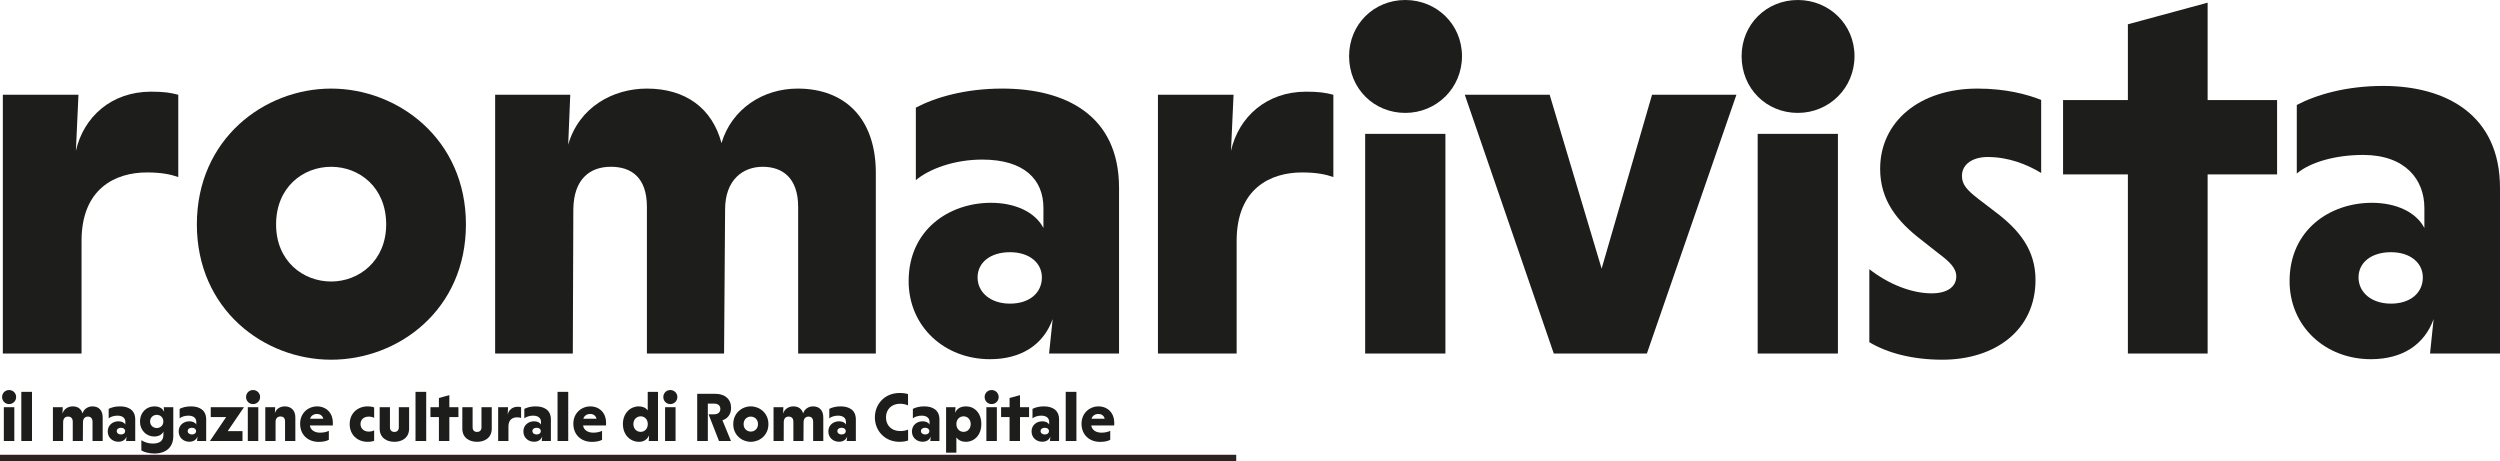 <?xml version="1.0" encoding="UTF-8"?>
<svg id="Livello_2" data-name="Livello 2" xmlns="http://www.w3.org/2000/svg" viewBox="0 0 3765.17 694.9">
  <defs>
    <style>
      .cls-1 {
        fill: #2b2422;
      }

      .cls-2 {
        fill: #1d1d1b;
      }
    </style>
  </defs>
  <g id="Layer_1" data-name="Layer 1">
    <g>
      <path class="cls-2" d="M3.14,597.95c0-5.98,4.66-10.53,10.53-10.53s10.63,4.56,10.63,10.53-4.76,10.63-10.63,10.63-10.53-4.56-10.53-10.63ZM5.77,613.24h15.8v50.94H5.77v-50.94Z"/>
      <path class="cls-2" d="M32.1,590.15h16.1v74.03h-16.1v-74.03Z"/>
      <path class="cls-2" d="M79.7,613.24h14.79l-.4,9.82c2.13-7.39,8.81-11.04,15.49-11.04,7.6,0,12.86,3.85,14.68,10.73,2.03-6.79,8.2-10.73,14.99-10.73,9.32,0,15.39,5.87,15.39,16.61v35.55h-15.29v-28.86c0-5.77-3.14-7.9-6.99-7.9s-7.39,2.53-7.39,8.41l-.2,28.36h-15.19v-28.86c0-5.77-3.04-7.9-7.09-7.9s-7.29,2.33-7.39,8.3l-.1,28.46h-15.29v-50.94Z"/>
      <path class="cls-2" d="M162.25,649.9c0-10.03,7.9-15.39,16.2-15.39,4.76,0,8.71,1.82,10.33,4.96v-3.95c0-5.57-3.75-9.52-12.05-9.52-5.47,0-10.43,1.82-13.06,4.05v-14.28c3.85-2.03,9.72-3.75,17.01-3.75,12.36,0,22.99,5.17,22.99,19.55v32.61h-13.77l.71-6.79c-1.82,5.06-6.18,7.9-12.35,7.9-8.91,0-16-6.38-16-15.39ZM188.48,649.19c0-2.84-2.43-4.96-6.28-4.96s-6.38,2.03-6.38,4.96,2.53,5.17,6.38,5.17,6.28-2.13,6.28-5.17Z"/>
      <path class="cls-2" d="M212.89,678.36v-15.39c5.06,3.34,11.14,5.06,17.32,5.06,10.63,0,15.9-4.35,15.9-13.47v-4.76c-2.03,5.06-7.49,7.6-13.98,7.6-11.75,0-21.27-9.42-21.27-22.18,0-14.79,10.33-23.19,21.67-23.19,6.79,0,12.46,2.73,14.68,8.3l-.61-7.09h14.38v43.65c0,16-10.23,26.13-28.46,26.13-7.8,0-15.49-2.03-19.65-4.66ZM246,634.71c0-5.98-4.46-9.92-9.92-9.92-5.17,0-10.03,3.85-10.03,9.92s4.76,9.92,9.92,9.92c5.57,0,10.03-3.75,10.03-9.92Z"/>
      <path class="cls-2" d="M269.09,649.9c0-10.03,7.9-15.39,16.2-15.39,4.76,0,8.71,1.82,10.33,4.96v-3.95c0-5.57-3.75-9.52-12.05-9.52-5.47,0-10.43,1.82-13.06,4.05v-14.28c3.85-2.03,9.72-3.75,17.01-3.75,12.36,0,22.99,5.17,22.99,19.55v32.61h-13.77l.71-6.79c-1.82,5.06-6.18,7.9-12.35,7.9-8.91,0-16-6.38-16-15.39ZM295.32,649.19c0-2.84-2.43-4.96-6.28-4.96s-6.38,2.03-6.38,4.96,2.53,5.17,6.38,5.17,6.28-2.13,6.28-5.17Z"/>
      <path class="cls-2" d="M340.6,628.13h-23.19v-14.89h50.03l-24.51,36.05h22.28v14.89h-49.02l24.41-36.05Z"/>
      <path class="cls-2" d="M370.58,597.95c0-5.98,4.66-10.53,10.53-10.53s10.63,4.56,10.63,10.53-4.76,10.63-10.63,10.63-10.53-4.56-10.53-10.63ZM373.21,613.24h15.8v50.94h-15.8v-50.94Z"/>
      <path class="cls-2" d="M399.54,613.24h14.89l-.41,9.11c1.92-6.89,8.3-10.33,14.89-10.33,9.72,0,15.9,6.38,15.9,16.3v35.85h-15.49v-29.47c0-5.47-3.04-7.49-6.89-7.49-4.05,0-7.39,2.43-7.39,8.1v28.86h-15.49v-50.94Z"/>
      <path class="cls-2" d="M452,638.15c0-16.61,12.96-26.13,25.12-26.13,15.19,0,24.2,10.84,24.2,24.51l-.1,4.25h-34.53c.91,6.99,7.29,10.84,15.29,10.84,5.57,0,9.92-1.11,13.27-2.73v13.47c-3.54,2.03-8.81,3.14-15.39,3.14-15.29,0-27.85-9.92-27.85-27.34ZM486.94,630.66c-.71-3.14-3.34-7.19-9.62-7.19-5.67,0-9.32,3.44-10.23,7.19h19.85Z"/>
      <path class="cls-2" d="M526.64,638.66c0-16,11.75-26.63,27.14-26.63,4.05,0,7.09.51,9.72,1.62v15.7c-1.42-.91-4.46-1.92-8.1-1.92-7.39,0-12.46,4.46-12.46,11.24s5.17,11.34,12.46,11.34c3.65,0,6.58-.91,8.1-1.92v15.7c-2.53,1.01-5.57,1.62-9.72,1.62-15.6,0-27.14-10.63-27.14-26.74Z"/>
      <path class="cls-2" d="M571.81,645.45v-32.2h15.49v30.38c0,4.66,2.84,6.89,6.68,6.89s6.68-2.23,6.68-6.89v-30.38h15.49v32.2c0,13.98-10.63,19.95-22.18,19.95s-22.18-5.98-22.18-19.95Z"/>
      <path class="cls-2" d="M625.79,590.15h16.1v74.03h-16.1v-74.03Z"/>
      <path class="cls-2" d="M661.04,628.13h-12.76v-14.89h12.76v-13.87l15.7-4.25v18.13h13.67v14.89h-13.67v36.05h-15.7v-36.05Z"/>
      <path class="cls-2" d="M696.28,645.45v-32.2h15.5v30.38c0,4.66,2.84,6.89,6.68,6.89s6.68-2.23,6.68-6.89v-30.38h15.49v32.2c0,13.98-10.63,19.95-22.18,19.95s-22.18-5.98-22.18-19.95Z"/>
      <path class="cls-2" d="M750.26,613.24h14.89l-.51,11.04c1.52-6.68,6.99-11.65,14.79-11.65,2.53,0,3.85.2,5.37.61v16.2c-1.42-.51-3.24-.91-6.18-.91-6.18,0-12.86,3.14-12.86,13.47v22.18h-15.49v-50.94Z"/>
      <path class="cls-2" d="M788.25,649.9c0-10.03,7.9-15.39,16.2-15.39,4.76,0,8.71,1.82,10.33,4.96v-3.95c0-5.57-3.75-9.52-12.05-9.52-5.47,0-10.43,1.82-13.06,4.05v-14.28c3.85-2.03,9.72-3.75,17.01-3.75,12.36,0,22.99,5.17,22.99,19.55v32.61h-13.77l.71-6.79c-1.82,5.06-6.18,7.9-12.35,7.9-8.91,0-16-6.38-16-15.39ZM814.48,649.19c0-2.84-2.43-4.96-6.28-4.96s-6.38,2.03-6.38,4.96,2.53,5.17,6.38,5.17,6.28-2.13,6.28-5.17Z"/>
      <path class="cls-2" d="M839.69,590.15h16.1v74.03h-16.1v-74.03Z"/>
      <path class="cls-2" d="M863.49,638.15c0-16.61,12.96-26.13,25.12-26.13,15.19,0,24.2,10.84,24.2,24.51l-.1,4.25h-34.53c.91,6.99,7.29,10.84,15.29,10.84,5.57,0,9.92-1.11,13.27-2.73v13.47c-3.54,2.03-8.81,3.14-15.39,3.14-15.29,0-27.85-9.92-27.85-27.34ZM898.43,630.66c-.71-3.14-3.34-7.19-9.62-7.19-5.67,0-9.32,3.44-10.23,7.19h19.85Z"/>
      <path class="cls-2" d="M938.14,638.56c0-16.71,11.65-26.53,23.7-26.53,5.87,0,10.53,1.82,13.67,6.08v-27.95h15.49v74.03h-13.98l.51-8.51c-2.84,6.38-7.9,9.72-15.19,9.72-12.86,0-24.2-10.03-24.2-26.84ZM975.61,638.66c0-7.29-4.96-11.65-10.63-11.65s-11.04,4.25-11.04,11.65c0,6.99,4.76,11.75,10.94,11.75s10.73-4.76,10.73-11.75Z"/>
      <path class="cls-2" d="M999,597.95c0-5.98,4.66-10.53,10.53-10.53s10.63,4.56,10.63,10.53-4.76,10.63-10.63,10.63-10.53-4.56-10.53-10.63ZM1001.64,613.24h15.8v50.94h-15.8v-50.94Z"/>
      <path class="cls-2" d="M1050.05,593.09h27.14c14.79,0,23.9,8.2,23.9,21.17,0,9.62-5.16,16.2-13.06,18.74l12.86,31.19h-18.03l-15.7-40.21h8.41c5.87,0,9.32-3.04,9.32-8.1s-3.44-8-9.32-8h-9.52v56.31h-16v-71.09Z"/>
      <path class="cls-2" d="M1104.33,638.76c0-16.81,13.27-26.74,26.43-26.74s26.53,9.92,26.53,26.74-13.27,26.63-26.53,26.63-26.43-9.92-26.43-26.63ZM1141.6,638.76c0-7.29-5.27-11.34-10.84-11.34s-10.84,4.05-10.84,11.34,5.37,11.24,10.84,11.24,10.84-4.05,10.84-11.24Z"/>
      <path class="cls-2" d="M1165,613.24h14.79l-.4,9.82c2.13-7.39,8.81-11.04,15.49-11.04,7.6,0,12.86,3.85,14.68,10.73,2.03-6.79,8.2-10.73,14.99-10.73,9.32,0,15.39,5.87,15.39,16.61v35.55h-15.29v-28.86c0-5.77-3.14-7.9-6.99-7.9s-7.39,2.53-7.39,8.41l-.2,28.36h-15.19v-28.86c0-5.77-3.04-7.9-7.09-7.9s-7.29,2.33-7.39,8.3l-.1,28.46h-15.29v-50.94Z"/>
      <path class="cls-2" d="M1247.54,649.9c0-10.03,7.9-15.39,16.2-15.39,4.76,0,8.71,1.82,10.33,4.96v-3.95c0-5.57-3.75-9.52-12.05-9.52-5.47,0-10.43,1.82-13.06,4.05v-14.28c3.85-2.03,9.72-3.75,17.01-3.75,12.36,0,22.99,5.17,22.99,19.55v32.61h-13.77l.71-6.79c-1.82,5.06-6.18,7.9-12.35,7.9-8.91,0-16-6.38-16-15.39ZM1273.77,649.19c0-2.84-2.43-4.96-6.28-4.96s-6.38,2.03-6.38,4.96,2.53,5.17,6.38,5.17,6.28-2.13,6.28-5.17Z"/>
      <path class="cls-2" d="M1317.62,628.63c0-19.75,14.48-36.76,37.17-36.76,5.37,0,9.82.61,12.76,1.72v17.01c-3.04-1.52-7.19-2.53-11.95-2.53-12.86,0-21.27,8.51-21.27,20.56s8.41,20.56,21.27,20.56c4.76,0,8.91-.71,12.05-2.23v16.41c-2.94,1.11-7.29,2.03-12.86,2.03-22.48,0-37.17-16.91-37.17-36.76Z"/>
      <path class="cls-2" d="M1373.43,649.9c0-10.03,7.9-15.39,16.2-15.39,4.76,0,8.71,1.82,10.33,4.96v-3.95c0-5.57-3.75-9.52-12.05-9.52-5.47,0-10.43,1.82-13.06,4.05v-14.28c3.85-2.03,9.72-3.75,17.01-3.75,12.36,0,22.99,5.17,22.99,19.55v32.61h-13.77l.71-6.79c-1.82,5.06-6.18,7.9-12.35,7.9-8.91,0-16-6.38-16-15.39ZM1399.66,649.19c0-2.84-2.43-4.96-6.28-4.96s-6.38,2.03-6.38,4.96,2.53,5.17,6.38,5.17,6.28-2.13,6.28-5.17Z"/>
      <path class="cls-2" d="M1424.88,613.24h14.18l-.61,8.51c2.73-6.79,9.01-9.72,16.51-9.72,12.25,0,22.99,9.52,22.99,26.53s-10.73,26.84-23.5,26.84c-5.87,0-10.84-2.33-14.08-6.58v22.89h-15.49v-68.46ZM1461.94,638.66c0-7.29-4.96-11.65-10.73-11.65s-10.84,4.25-10.84,11.65c0,6.99,4.66,11.75,10.84,11.75s10.73-4.86,10.73-11.75Z"/>
      <path class="cls-2" d="M1482.91,597.95c0-5.98,4.66-10.53,10.53-10.53s10.63,4.56,10.63,10.53-4.76,10.63-10.63,10.63-10.53-4.56-10.53-10.63ZM1485.54,613.24h15.8v50.94h-15.8v-50.94Z"/>
      <path class="cls-2" d="M1520.48,628.13h-12.76v-14.89h12.76v-13.87l15.7-4.25v18.13h13.67v14.89h-13.67v36.05h-15.7v-36.05Z"/>
      <path class="cls-2" d="M1553.6,649.9c0-10.03,7.9-15.39,16.2-15.39,4.76,0,8.71,1.82,10.33,4.96v-3.95c0-5.57-3.75-9.52-12.05-9.52-5.47,0-10.43,1.82-13.06,4.05v-14.28c3.85-2.03,9.72-3.75,17.01-3.75,12.36,0,22.99,5.17,22.99,19.55v32.61h-13.77l.71-6.79c-1.82,5.06-6.18,7.9-12.35,7.9-8.91,0-16-6.38-16-15.39ZM1579.83,649.19c0-2.84-2.43-4.96-6.28-4.96s-6.38,2.03-6.38,4.96,2.53,5.17,6.38,5.17,6.28-2.13,6.28-5.17Z"/>
      <path class="cls-2" d="M1605.05,590.15h16.1v74.03h-16.1v-74.03Z"/>
      <path class="cls-2" d="M1628.85,638.15c0-16.61,12.96-26.13,25.12-26.13,15.19,0,24.2,10.84,24.2,24.51l-.1,4.25h-34.53c.91,6.99,7.29,10.84,15.29,10.84,5.57,0,9.92-1.11,13.27-2.73v13.47c-3.54,2.03-8.81,3.14-15.39,3.14-15.29,0-27.85-9.92-27.85-27.34ZM1663.79,630.66c-.71-3.14-3.34-7.19-9.62-7.19-5.67,0-9.32,3.44-10.23,7.19h19.85Z"/>
    </g>
    <g>
      <path class="cls-2" d="M4.27,142.72h113.9l-3.87,84.45c11.62-51.14,53.46-89.1,113.12-89.1,19.37,0,29.44,1.54,41.07,4.65v123.97c-10.85-3.88-24.79-6.98-47.27-6.98-47.26,0-98.4,24.02-98.4,103.05v169.68H4.27V142.72Z"/>
      <path class="cls-2" d="M296.49,337.97c0-128.62,101.5-204.55,202.23-204.55s203,75.93,203,204.55-101.5,203.77-203,203.77-202.23-75.93-202.23-203.77ZM581.62,337.97c0-55.79-40.29-86.77-82.9-86.77s-82.91,30.99-82.91,86.77,41.07,86.01,82.91,86.01,82.9-30.99,82.9-86.01Z"/>
      <path class="cls-2" d="M745.73,142.72h113.12l-3.1,75.15c16.27-56.56,67.41-84.45,118.54-84.45,58.11,0,98.4,29.45,112.34,82.13,15.5-51.92,62.76-82.13,114.67-82.13,71.28,0,117.77,44.94,117.77,127.07v271.96h-116.99v-220.82c0-44.17-24.02-60.44-53.46-60.44s-56.56,19.37-56.56,64.31l-1.54,216.94h-116.22v-220.82c0-44.17-23.24-60.44-54.24-60.44s-55.79,17.82-56.56,63.53l-.78,217.72h-116.99V142.72Z"/>
      <path class="cls-2" d="M1368.48,423.2c0-76.7,60.44-117.77,123.97-117.77,36.41,0,66.63,13.95,79.03,37.96v-30.22c0-42.61-28.67-72.83-92.21-72.83-41.84,0-79.8,13.95-99.94,30.99v-109.25c29.44-15.5,74.38-28.67,130.16-28.67,94.53,0,175.88,39.51,175.88,149.54v249.49h-105.38l5.42-51.92c-13.95,38.75-47.26,60.44-94.53,60.44-68.18,0-122.42-48.81-122.42-117.77ZM1569.15,417.78c0-21.69-18.59-37.96-48.04-37.96s-48.81,15.5-48.81,37.96,19.37,39.51,48.81,39.51,48.04-16.27,48.04-39.51Z"/>
      <path class="cls-2" d="M1743.92,142.72h113.9l-3.87,84.45c11.62-51.14,53.46-89.1,113.12-89.1,19.37,0,29.44,1.54,41.07,4.65v123.97c-10.85-3.88-24.79-6.98-47.27-6.98-47.26,0-98.4,24.02-98.4,103.05v169.68h-118.54V142.72Z"/>
      <path class="cls-2" d="M2031.82,84.61c0-48,37.42-84.61,84.61-84.61s85.42,36.61,85.42,84.61-38.23,85.43-85.42,85.43-84.61-36.61-84.61-85.43ZM2056.02,201.63h120.87v330.82h-120.87V201.63Z"/>
      <path class="cls-2" d="M2622.98,84.61c0-48,37.42-84.61,84.61-84.61s85.42,36.61,85.42,84.61-38.23,85.43-85.42,85.43-84.61-36.61-84.61-85.43ZM2647.17,201.63h120.87v330.82h-120.87V201.63Z"/>
      <path class="cls-2" d="M2206.06,142.72h127.84l78.25,261.88,75.93-261.88h127.07l-134.82,389.72h-140.23l-134.04-389.72Z"/>
      <path class="cls-2" d="M2815.34,515.4v-110.02c28.67,22.47,63.54,36.41,93.76,36.41,24.02,0,37.19-10.07,37.19-25.57,0-13.17-11.62-23.24-27.11-34.87l-25.57-20.14c-36.42-27.9-61.99-59.66-61.99-106.93,0-71.28,59.66-120.87,146.44-120.87,42.61,0,74.38,8.53,96.07,17.05v110.02c-21.69-13.17-49.59-24.02-80.57-24.02-21.7,0-38.75,10.07-38.75,28.67,0,13.17,8.53,21.7,23.25,33.31l26.34,20.15c37.19,27.9,61.21,58.11,61.21,103.05,0,75.93-61.21,120.1-140.24,120.1-44.94,0-82.9-10.07-110.02-26.35Z"/>
      <path class="cls-2" d="M3204.74,262.62h-97.63v-111.9h97.63V36.57l120.1-32.54v146.69h104.6v111.9h-104.6v269.83h-120.1v-269.83Z"/>
      <path class="cls-2" d="M3448.28,423.2c0-76.7,60.44-117.77,123.97-117.77,36.42,0,66.63,13.95,79.03,37.96v-30.22c0-42.61-28.67-79.83-92.2-79.83-41.84,0-79.81,10.94-99.95,27.99v-103.25c29.44-15.5,74.38-28.67,130.16-28.67,94.53,0,175.88,43.52,175.88,153.54v249.49h-105.38l5.42-51.92c-13.95,38.75-47.26,60.44-94.53,60.44-68.18,0-122.42-48.81-122.42-117.77ZM3648.95,417.78c0-21.69-18.59-37.96-48.04-37.96s-48.81,15.5-48.81,37.96,19.37,39.51,48.81,39.51,48.04-16.27,48.04-39.51Z"/>
    </g>
    <rect class="cls-1" y="684.9" width="1861.83" height="10"/>
  </g>
</svg>